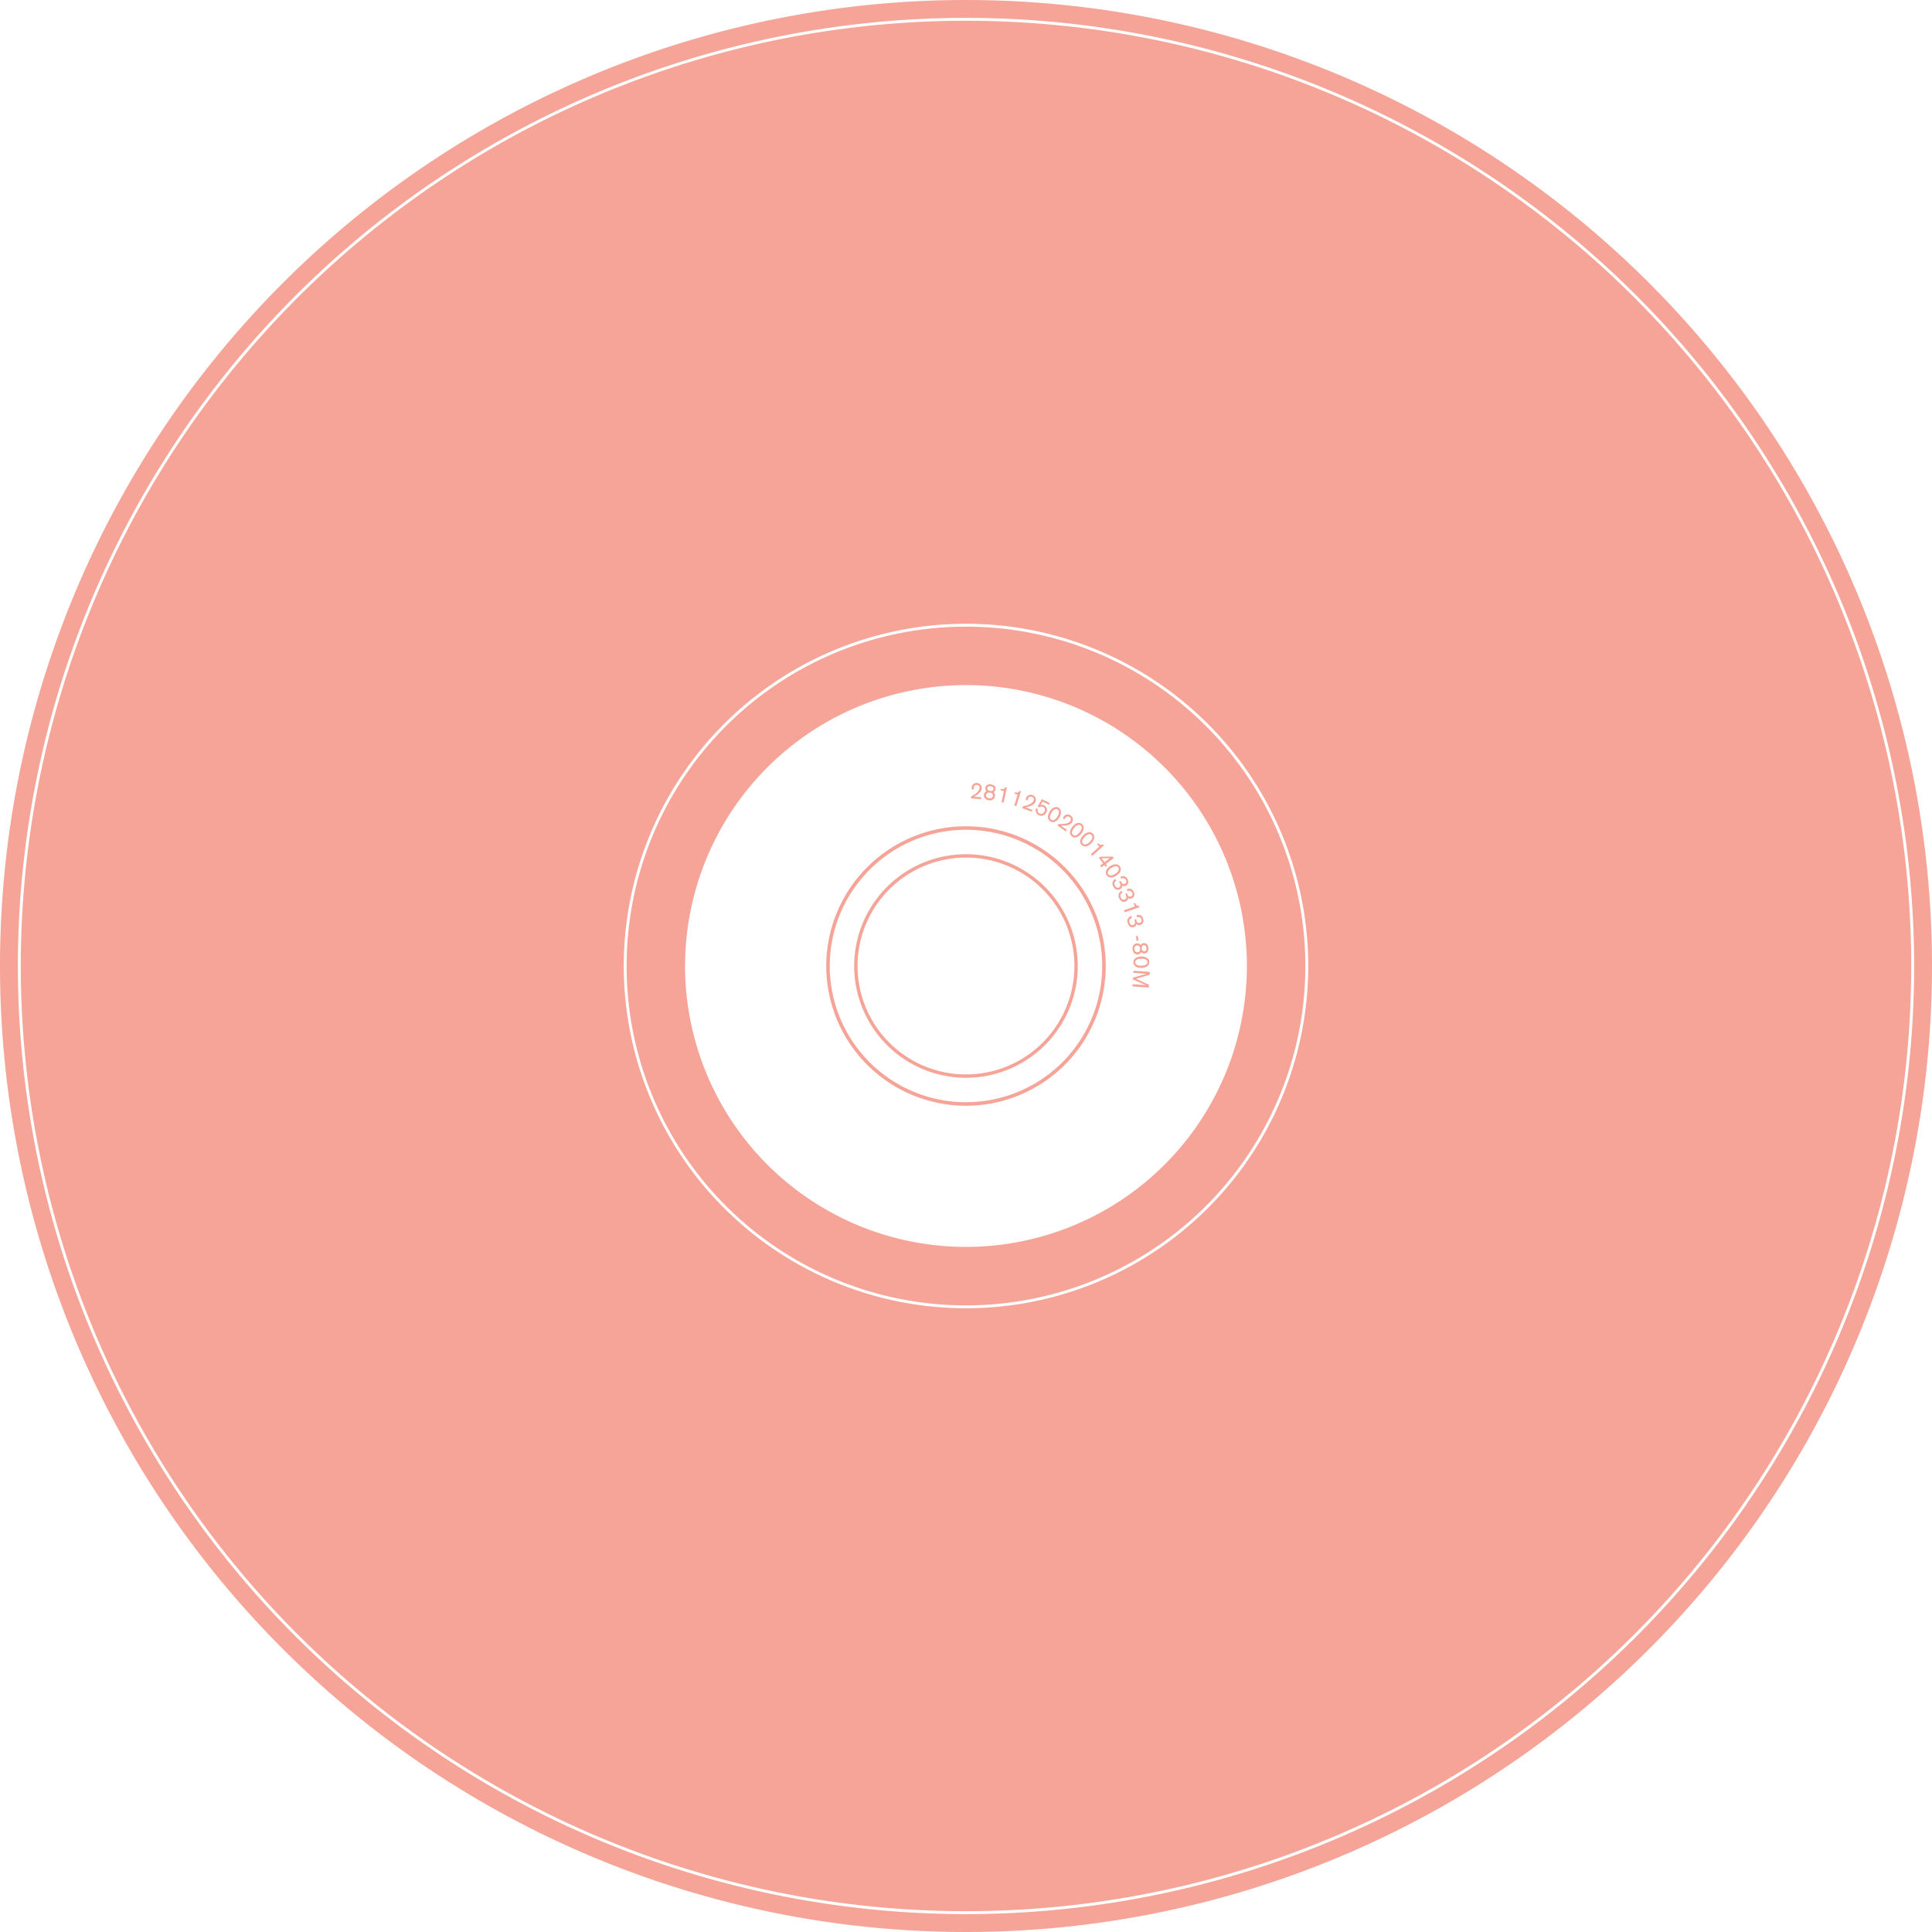 <svg xmlns="http://www.w3.org/2000/svg" xmlns:xlink="http://www.w3.org/1999/xlink" width="237.51" height="237.51" viewBox="0 0 237.51 237.51">
  <defs>
    <clipPath id="clip-path">
      <rect id="Rectangle_494" data-name="Rectangle 494" width="237.511" height="237.51" fill="#f5a497"/>
    </clipPath>
  </defs>
  <g id="Group_2774" data-name="Group 2774" transform="translate(0 0.001)">
    <g id="Group_2646" data-name="Group 2646" transform="translate(0 -0.001)" clip-path="url(#clip-path)">
      <path id="Path_4075" data-name="Path 4075" d="M118.753,77.036a41.721,41.721,0,1,0,41.721,41.721,41.72,41.72,0,0,0-41.721-41.721m0,76.252a34.532,34.532,0,1,1,34.532-34.532,34.532,34.532,0,0,1-34.532,34.532M118.755,0A118.755,118.755,0,1,0,237.51,118.755,118.754,118.754,0,0,0,118.755,0m0,235.311A116.556,116.556,0,1,1,235.312,118.755,116.555,116.555,0,0,1,118.755,235.311m0-232.759a116.2,116.2,0,1,0,116.2,116.2,116.2,116.2,0,0,0-116.2-116.2m0,158.277a42.073,42.073,0,1,1,42.073-42.073,42.073,42.073,0,0,1-42.073,42.073m0-59.251a17.178,17.178,0,1,0,17.177,17.177,17.177,17.177,0,0,0-17.177-17.177m0,33.923A16.746,16.746,0,1,1,135.5,118.756,16.746,16.746,0,0,1,118.753,135.5m0-30.487a13.742,13.742,0,1,0,13.741,13.742,13.742,13.742,0,0,0-13.741-13.742m0,27.071a13.329,13.329,0,1,1,13.329-13.329,13.329,13.329,0,0,1-13.329,13.329m14.228-28.2c.369.357.874.1,1.18-.218s.546-.83.177-1.187-.874-.1-1.18.218-.547.83-.177,1.187m1.2-1.238c.138.133.208.406-.207.836s-.69.369-.828.236-.208-.406.207-.835.691-.37.828-.236m5.685,12.408-.228.037.09.568.229-.036Zm.434,2.536c-.44.008-.973.2-.964.714s.548.688.988.68.973-.2.964-.714-.547-.688-.988-.68m.02,1.129c-.6.011-.749-.226-.752-.418s.138-.435.737-.445.748.226.752.418-.139.435-.737.445m-.08-2.534a.511.511,0,0,0-.485-.215.6.6,0,0,0-.521.731c.047.52.4.65.64.63a.515.515,0,0,0,.441-.3.408.408,0,0,0,.4.171c.169-.015.511-.119.462-.675s-.4-.6-.571-.585a.412.412,0,0,0-.368.239m-.375.88c-.251.022-.377-.134-.4-.384s.077-.426.327-.448c.123-.011.335.039.365.387s-.169.434-.292.444m.762-.871c.16-.013.3.1.323.358s-.1.393-.256.407-.3-.1-.323-.357.1-.394.256-.408m-6.524-11.18.178.2,1.425-1.283-.122-.137c-.25.153-.394.055-.583-.136l-.134.121.274.3Zm.992.449.511.678-.368.277.16.212.367-.277.162.214.185-.14-.162-.214.981-.739-.123-.162-1.529.011Zm1.346.042,0,0-.653.492-.361-.48Zm-4.67-2.685c.4.323.879.022,1.156-.32s.472-.874.073-1.2-.879-.021-1.156.32-.472.875-.073,1.2m.279-1.031c.376-.465.655-.428.8-.308s.243.386-.133.851-.655.428-.8.308-.243-.386.133-.851m-4.677-2.423a.681.681,0,0,0,1.248.543.625.625,0,0,0-.264-.895.536.536,0,0,0-.444-.041l0,0,.245-.433.8.392.1-.207-.98-.478-.509.895.211.121a.43.43,0,0,1,.468-.06.405.405,0,0,1,.134.593.415.415,0,0,1-.56.223.382.382,0,0,1-.206-.546Zm11.31,11.029a.409.409,0,0,0,.454.047.553.553,0,0,0,.241-.789.585.585,0,0,0-.855-.32l.088.233a.4.4,0,0,1,.569.169.31.31,0,0,1-.159.469c-.253.112-.384-.141-.408-.193s-.051-.131-.08-.2l-.206.092c.029.051.051.1.076.157.1.219.126.416-.134.533-.219.1-.379-.054-.465-.247a.385.385,0,0,1,.2-.587l-.1-.226a.617.617,0,0,0-.31.9c.238.536.612.475.793.394a.488.488,0,0,0,.3-.441m-1-3.853c-.28-.431-.83-.293-1.2-.054s-.719.686-.439,1.117.828.292,1.2.053.718-.686.439-1.116m-1.444.937c-.1-.161-.111-.442.389-.768s.756-.2.861-.044.112.442-.39.768-.756.2-.86.043m3.781,3.889c-.289.043-.384-.1-.482-.353l-.171.059.133.387-1.321.455.086.251,1.814-.625Zm-2.056-2.492a.409.409,0,0,0,.456.016.556.556,0,0,0,.186-.806.586.586,0,0,0-.877-.259l.1.226a.4.4,0,0,1,.58.129.317.317,0,1,1-.545.316c-.033-.063-.061-.128-.095-.19l-.2.107c.032.049.059.1.087.152.112.212.154.406-.1.54-.212.112-.382-.028-.481-.214a.385.385,0,0,1,.158-.6l-.116-.219a.618.618,0,0,0-.248.924c.276.519.645.431.819.338a.487.487,0,0,0,.267-.461m1.371,10.735,1.613.113v.006l-1.654.473-.015.214,1.572.7v.006L139.236,121l-.018.265,2,.141.025-.348-1.584-.728,1.67-.5.024-.349-2-.14Zm.4-6.006a.407.407,0,0,0,.44.119.554.554,0,0,0,.363-.742.585.585,0,0,0-.8-.45l.05.243c.224-.051.464-.011.536.257s-.04.387-.23.438c-.267.072-.358-.2-.372-.253s-.031-.138-.049-.206l-.217.059c.02.056.034.11.05.167.062.231.06.431-.215.5-.232.062-.366-.112-.422-.317a.385.385,0,0,1,.289-.547l-.064-.24a.617.617,0,0,0-.449.844c.152.567.531.565.722.514a.487.487,0,0,0,.363-.389M121.558,98.368a.6.6,0,0,0,.757-.481.513.513,0,0,0-.189-.5.407.407,0,0,0,.257-.354c.024-.168,0-.524-.554-.6s-.674.259-.7.426a.41.41,0,0,0,.15.412.513.513,0,0,0-.319.425.6.6,0,0,0,.6.671m.239-1.705c.255.036.363.182.34.341s-.166.27-.42.234-.363-.182-.339-.341.166-.271.42-.235m-.111.788c.346.049.385.262.368.385-.035.249-.216.337-.465.3s-.4-.169-.363-.418c.018-.123.114-.317.459-.269m3.256,1.661.562-1.835-.176-.054c-.135.26-.309.25-.569.183l-.054.172.392.12-.408,1.335Zm1.983.468-.845-.325,0,0v0c.414-.08,1.041-.25,1.215-.7a.582.582,0,0,0-.358-.793.569.569,0,0,0-.79.349,1.015,1.015,0,0,0-.054.212l.232.089a1.45,1.45,0,0,1,.062-.234.328.328,0,0,1,.451-.207.319.319,0,0,1,.217.467c-.161.418-.9.629-1.293.676l-.09.235,1.168.447Zm2.2,1.405c.44.265.873-.1,1.1-.478s.346-.931-.095-1.2-.874.1-1.1.478-.346.931.095,1.2m.133-1.059c.308-.513.589-.515.754-.416s.294.349-.014.861-.59.515-.753.416-.295-.348.013-.861m.89,1.363-.145.206,1.024.717.133-.19-.741-.519,0,0v0c.422.023,1.072.009,1.349-.386a.582.582,0,0,0-.156-.856.568.568,0,0,0-.851.148.971.971,0,0,0-.1.193l.2.142a1.342,1.342,0,0,1,.116-.211.327.327,0,0,1,.488-.092.32.32,0,0,1,.1.505c-.258.368-1.029.392-1.419.344m-7.025-2.668.259.055.4-1.877-.179-.037c-.113.27-.287.276-.552.231l-.037.177.4.085Zm-2.493-.607-.9-.063,0-.006v0c.372-.2.923-.544.957-1.025a.583.583,0,0,0-.574-.654.568.568,0,0,0-.653.565,1.012,1.012,0,0,0,.01.219l.248.018a1.479,1.479,0,0,1-.008-.241.328.328,0,0,1,.371-.33.319.319,0,0,1,.344.383c-.031.447-.679.866-1.039,1.025l-.017.25,1.247.087Z" fill="#f5a497"/>
    </g>
  </g>
</svg>
